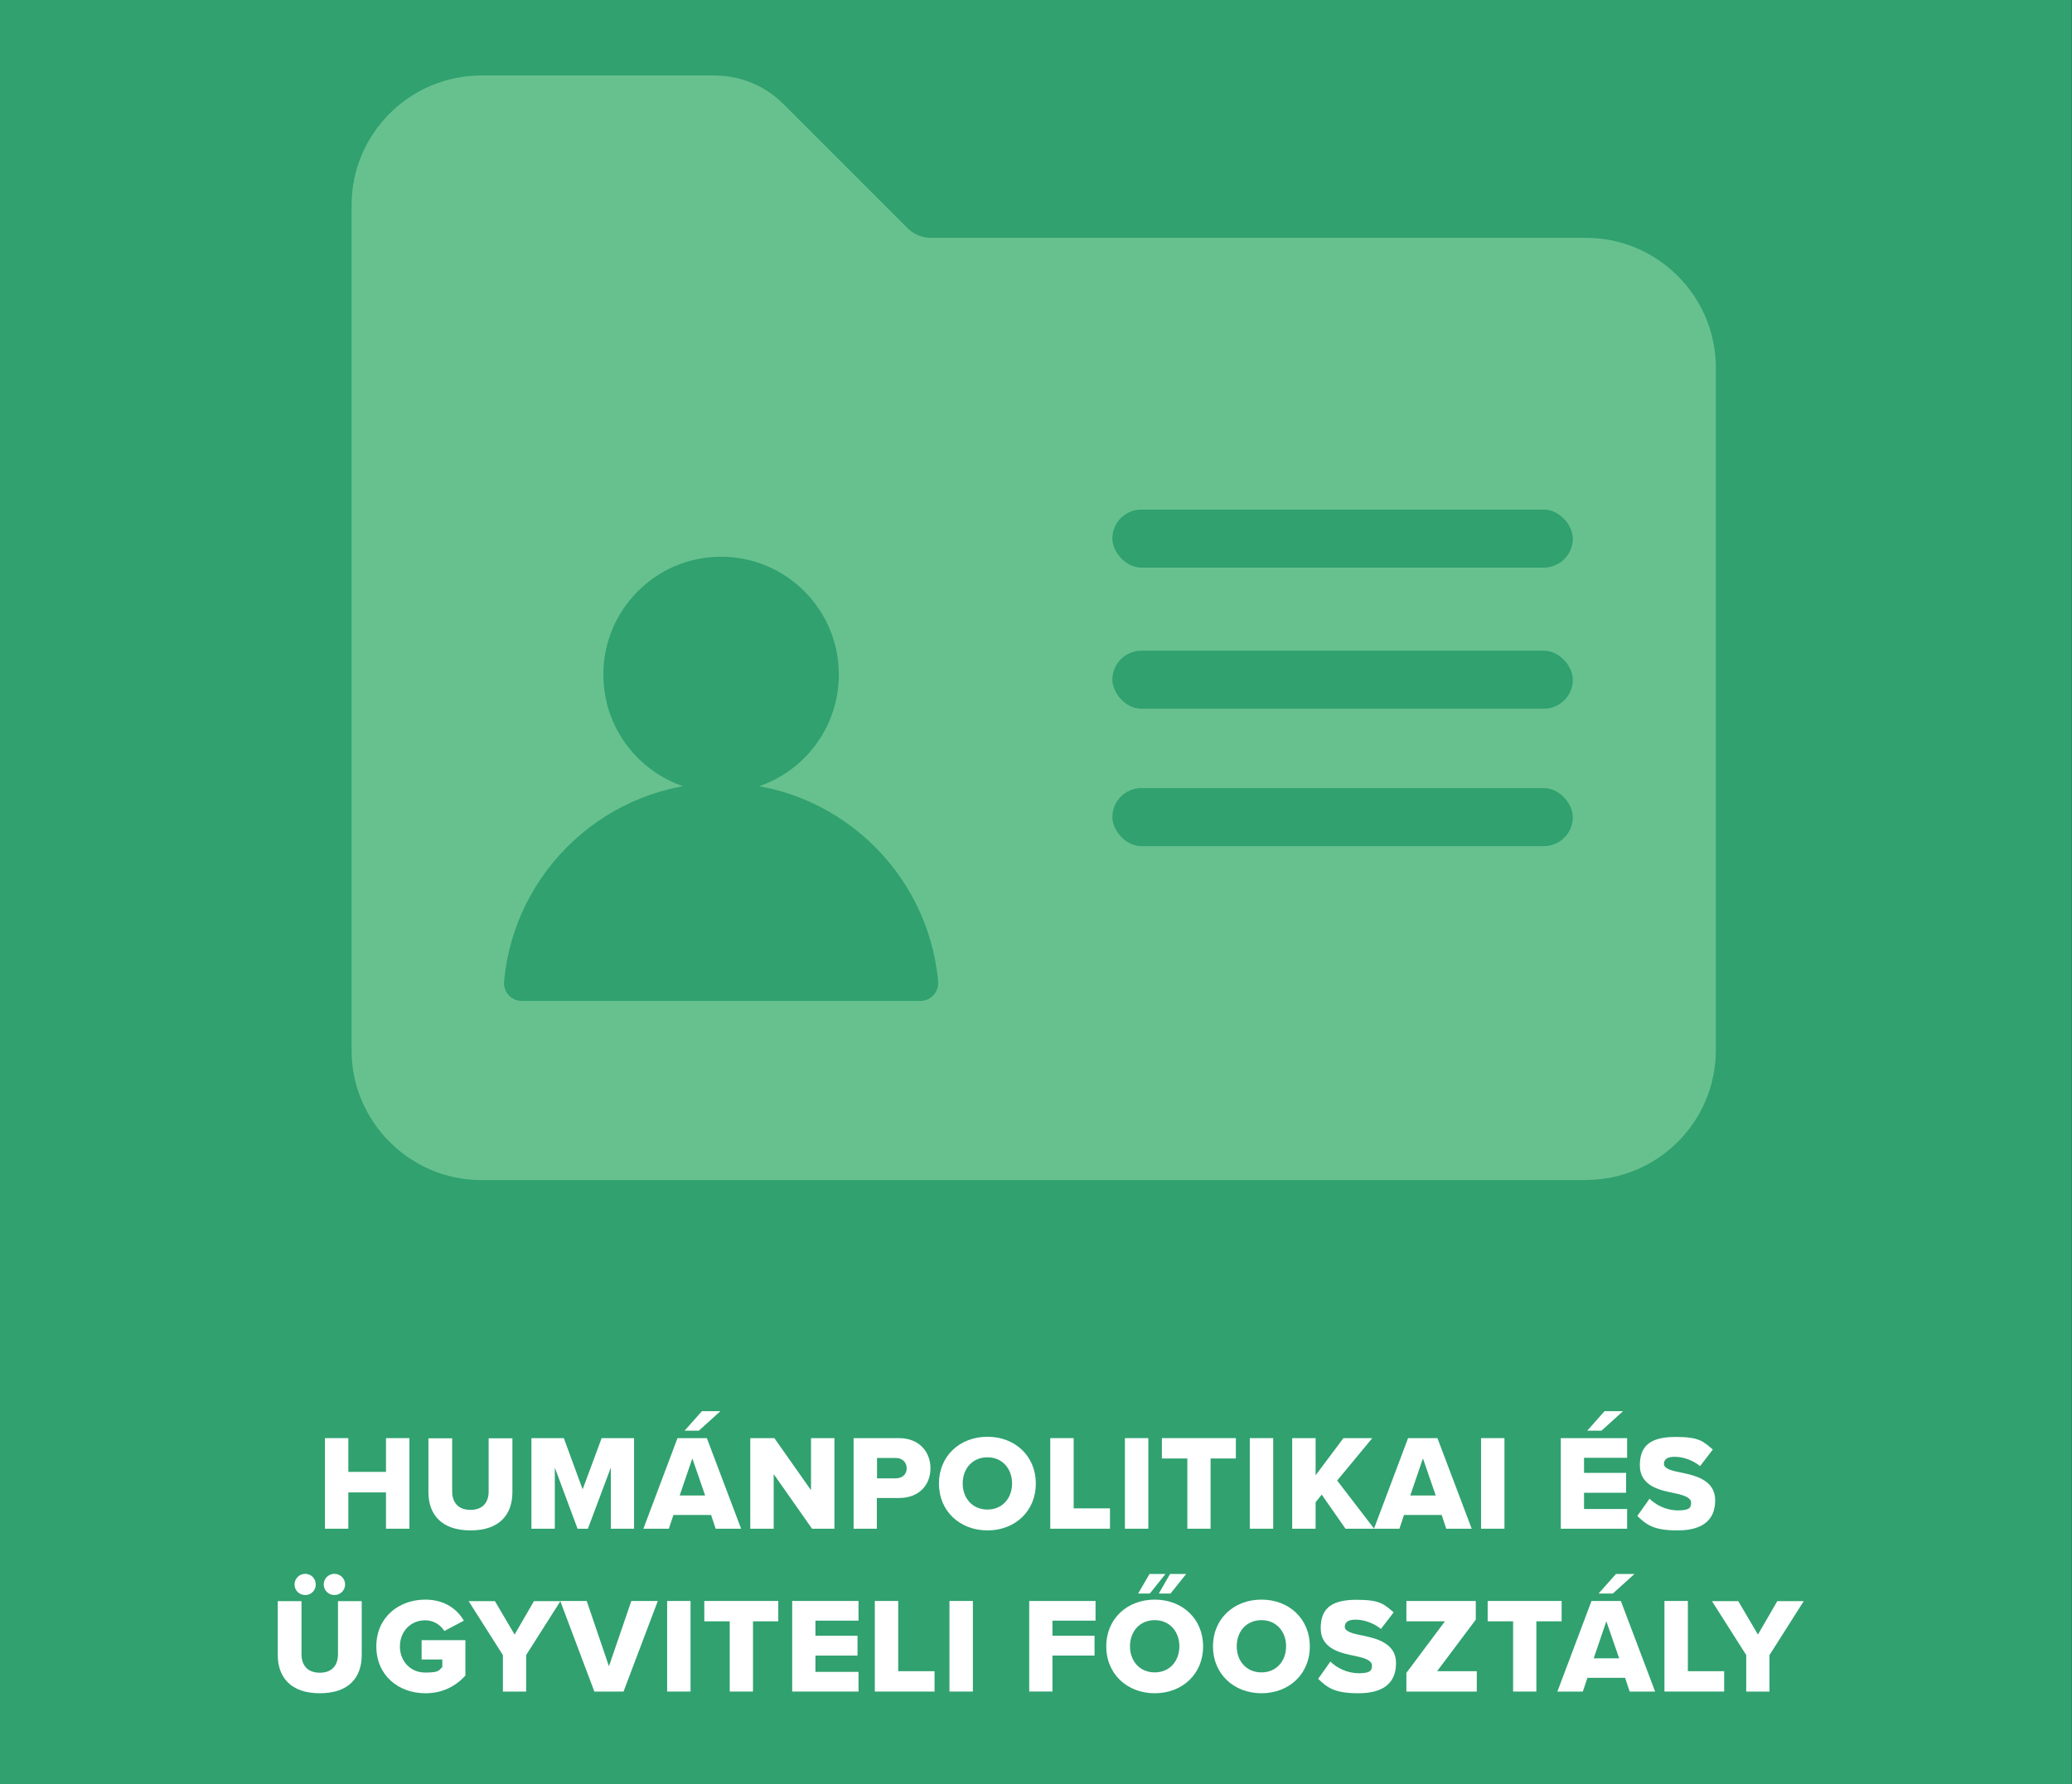 <?xml version="1.0" encoding="UTF-8"?>
<svg xmlns="http://www.w3.org/2000/svg" version="1.1" viewBox="0 0 1221.2 1051.7">
  <rect x="0" y="0" width="1221.2" height="1051.7" fill="#333333" stroke="none"/>
  <defs>
    <style>
      .cls-1 {
        fill: #fff;
      }

      .cls-2 {
        fill: #67c18e;
      }

      .cls-3 {
        fill: none;
      }

      .cls-4 {
        fill: #30a16f;
      }

      .cls-5 {
        isolation: isolate;
      }
    </style>
  </defs>
  <!-- Generator: Adobe Illustrator 28.7.3, SVG Export Plug-In . SVG Version: 1.2.0 Build 164)  -->
  <g>
    <g id="Réteg_1">
      <rect id="KPICC1" class="cls-4" x="0" y="0" width="1221.1" height="1051.7"/>
      <g id="KERESŐ" class="cls-5">
        <g class="cls-5">
          <path class="cls-1" d="M227.5,901.2v-21.4h-22.2v21.4h-13.8v-53.4h13.8v19.9h22.2v-19.9h13.8v53.4h-13.8Z"/>
          <path class="cls-1" d="M252.5,847.9h14v31.3c0,6.3,3.4,10.9,10.8,10.9s10.7-4.6,10.7-10.9v-31.3h14v31.7c0,13.3-7.6,22.6-24.7,22.6s-24.8-9.4-24.8-22.6v-31.8Z"/>
          <path class="cls-1" d="M360,901.2v-36l-13.5,36h-6.1l-13.4-36v36h-13.8v-53.4h19.1l11.1,30.2,11.2-30.2h19.1v53.4h-13.8Z"/>
          <path class="cls-1" d="M421.8,901.2l-2.7-8.1h-22.2l-2.7,8.1h-15l20.1-53.4h17.3l20.2,53.4h-15ZM408,859.9l-7.4,21.7h15l-7.5-21.7ZM411.8,843.4h-8.3l10.2-11.5h10.9l-12.7,11.5Z"/>
          <path class="cls-1" d="M478.6,901.2l-22.6-32.2v32.2h-13.8v-53.4h14.2l21.6,30.7v-30.7h13.8v53.4h-13.3Z"/>
          <path class="cls-1" d="M503.1,901.2v-53.4h26.7c12,0,18.6,8.1,18.6,17.8s-6.6,17.5-18.6,17.5h-13v18.1h-13.8ZM528,859.5h-11.1v12h11.1c3.7,0,6.4-2.3,6.4-5.9s-2.7-6.1-6.4-6.1Z"/>
          <path class="cls-1" d="M582,847c16.3,0,28.5,11.4,28.5,27.6s-12.2,27.6-28.5,27.6-28.6-11.4-28.6-27.6,12.2-27.6,28.6-27.6ZM582,859.1c-8.9,0-14.6,6.7-14.6,15.4s5.7,15.4,14.6,15.4,14.5-6.8,14.5-15.4-5.7-15.4-14.5-15.4Z"/>
          <path class="cls-1" d="M619,901.2v-53.4h13.8v41.4h21.4v12h-35.2Z"/>
          <path class="cls-1" d="M663,901.2v-53.4h13.8v53.4h-13.8Z"/>
          <path class="cls-1" d="M699.8,901.2v-41.4h-15v-12h43.6v12h-14.9v41.4h-13.8Z"/>
          <path class="cls-1" d="M736.6,901.2v-53.4h13.8v53.4h-13.8Z"/>
          <path class="cls-1" d="M793,901.2l-14-20.1-3.6,4.5v15.6h-13.8v-53.4h13.8v21.9l16.4-21.9h17l-20.7,25,21.8,28.4h-16.9Z"/>
          <path class="cls-1" d="M852.4,901.2l-2.7-8.1h-22.2l-2.7,8.1h-15l20.1-53.4h17.3l20.2,53.4h-15ZM838.6,859.9l-7.4,21.7h15l-7.5-21.7Z"/>
          <path class="cls-1" d="M872.9,901.2v-53.4h13.8v53.4h-13.8Z"/>
          <path class="cls-1" d="M919.9,901.2v-53.4h39.1v11.6h-25.4v8.9h24.8v11.7h-24.8v9.6h25.4v11.6h-39.1ZM943.8,843.4h-8.3l10.2-11.5h10.9l-12.7,11.5Z"/>
          <path class="cls-1" d="M972.1,883.4c3.8,3.8,9.8,7,17,7s7.6-2,7.6-4.6-3.4-4.2-9.1-5.4c-8.8-1.8-21.1-4-21.1-16.6s7.6-16.7,21.3-16.7,16,2.6,21.7,7.4l-7.5,9.8c-4.5-3.7-10.3-5.5-15-5.5s-6.3,1.8-6.3,4.2,3.3,3.8,9.2,4.9c8.8,1.8,21,4.4,21,16.5s-7.9,17.8-22.2,17.8-18.3-3.4-23.7-8.5l7.3-10.3Z"/>
          <path class="cls-1" d="M163.7,943.9h14v31.3c0,6.3,3.4,10.9,10.8,10.9s10.7-4.6,10.7-10.9v-31.3h14v31.7c0,13.3-7.6,22.6-24.7,22.6s-24.8-9.4-24.8-22.6v-31.8ZM173.6,934.1c0-3.5,2.8-6.3,6.3-6.3s6.2,2.8,6.2,6.3-2.7,6.2-6.2,6.2-6.3-2.7-6.3-6.2ZM190.8,934.1c0-3.5,2.8-6.3,6.3-6.3s6.3,2.8,6.3,6.3-2.9,6.2-6.3,6.2-6.3-2.7-6.3-6.2Z"/>
          <path class="cls-1" d="M250.6,943c11.7,0,18.9,5.8,22.8,12.4l-11.5,6.1c-2.2-3.5-6.2-6.3-11.3-6.3-8.7,0-14.9,6.7-14.9,15.4s6.2,15.4,14.9,15.4,7.9-1.4,10.1-3.2v-4.5h-12.2v-11.4h25.8v20.9c-5.8,6.3-13.5,10.4-23.6,10.4-15.9,0-28.9-10.6-28.9-27.6s13-27.6,28.9-27.6Z"/>
          <path class="cls-1" d="M296.4,997.2v-21.5l-20.2-31.8h15.5l11.6,19.7,11.4-19.7h15.6l-20.2,31.8v21.5h-13.8Z"/>
          <path class="cls-1" d="M350.3,997.2l-20.1-53.4h15.6l13.1,38.5,13.2-38.5h15.6l-20.2,53.4h-17.3Z"/>
          <path class="cls-1" d="M393.2,997.2v-53.4h13.8v53.4h-13.8Z"/>
          <path class="cls-1" d="M430.1,997.2v-41.4h-15v-12h43.6v12h-14.9v41.4h-13.8Z"/>
          <path class="cls-1" d="M466.9,997.2v-53.4h39.1v11.6h-25.4v8.9h24.8v11.7h-24.8v9.6h25.4v11.6h-39.1Z"/>
          <path class="cls-1" d="M515.6,997.2v-53.4h13.8v41.4h21.4v12h-35.2Z"/>
          <path class="cls-1" d="M559.6,997.2v-53.4h13.8v53.4h-13.8Z"/>
          <path class="cls-1" d="M606.6,997.2v-53.4h39.1v11.6h-25.4v8.9h24.8v11.7h-24.8v21.2h-13.8Z"/>
          <path class="cls-1" d="M680.6,943c16.3,0,28.5,11.4,28.5,27.6s-12.2,27.6-28.5,27.6-28.6-11.4-28.6-27.6,12.2-27.6,28.6-27.6ZM680.6,955.1c-8.9,0-14.6,6.7-14.6,15.4s5.7,15.4,14.6,15.4,14.5-6.8,14.5-15.4-5.7-15.4-14.5-15.4ZM677.8,939.4h-7l6.7-11.5h9.4l-9.2,11.5ZM690,939.4h-7l6.6-11.5h9.5l-9.2,11.5Z"/>
          <path class="cls-1" d="M743.5,943c16.3,0,28.5,11.4,28.5,27.6s-12.2,27.6-28.5,27.6-28.6-11.4-28.6-27.6,12.2-27.6,28.6-27.6ZM743.5,955.1c-8.9,0-14.6,6.7-14.6,15.4s5.7,15.4,14.6,15.4,14.5-6.8,14.5-15.4-5.7-15.4-14.5-15.4Z"/>
          <path class="cls-1" d="M784,979.4c3.8,3.8,9.8,7,17,7s7.6-2,7.6-4.6-3.4-4.2-9.1-5.4c-8.8-1.8-21.1-4-21.1-16.6s7.6-16.7,21.3-16.7,16,2.6,21.7,7.4l-7.5,9.8c-4.5-3.7-10.3-5.5-15-5.5s-6.3,1.8-6.3,4.2,3.3,3.8,9.2,4.9c8.8,1.8,21,4.4,21,16.5s-7.9,17.8-22.2,17.8-18.3-3.4-23.7-8.5l7.3-10.3Z"/>
          <path class="cls-1" d="M828.9,997.2v-11l22.7-30.4h-22.7v-12h40.9v11l-22.8,30.4h23.4v12h-41.4Z"/>
          <path class="cls-1" d="M891.8,997.2v-41.4h-15v-12h43.6v12h-14.9v41.4h-13.8Z"/>
          <path class="cls-1" d="M960.5,997.2l-2.7-8.1h-22.2l-2.7,8.1h-15l20.1-53.4h17.3l20.2,53.4h-15ZM946.7,955.9l-7.4,21.7h15l-7.5-21.7ZM950.5,939.4h-8.3l10.2-11.5h10.9l-12.7,11.5Z"/>
          <path class="cls-1" d="M981,997.2v-53.4h13.8v41.4h21.4v12h-35.2Z"/>
          <path class="cls-1" d="M1029.2,997.2v-21.5l-20.2-31.8h15.5l11.6,19.7,11.4-19.7h15.6l-20.2,31.8v21.5h-13.8Z"/>
        </g>
      </g>
      <g>
        <path class="cls-2" d="M934.7,695.7H283.8c-42.2,0-76.6-34.4-76.6-76.6V121.1c0-42.3,34.3-76.6,76.6-76.6h137.3c15.3,0,29.8,6,40.6,16.8l73.3,73.3c3.6,3.6,8.5,5.6,13.5,5.6h386.2c42.2,0,76.6,34.4,76.6,76.6v402.2c0,42.3-34.3,76.6-76.6,76.6h0Z"/>
        <rect class="cls-3" x="207.2" y="41.8" width="806.7" height="654.2"/>
        <g>
          <path class="cls-4" d="M297.1,578.5c-.6,6.3,4.3,11.6,10.6,11.6h234.6c6.3,0,11.2-5.3,10.6-11.6-5.9-65.4-61.2-117-127.9-117s-122,51.6-127.9,117Z"/>
          <path class="cls-4" d="M355.6,397.7c0,38.4,31.1,69.5,69.4,69.5s69.4-31.1,69.4-69.5-31.1-69.5-69.4-69.5-69.4,31.1-69.4,69.5Z"/>
        </g>
        <rect class="cls-4" x="655.6" y="300.4" width="271.4" height="34.2" rx="17.1" ry="17.1"/>
        <rect class="cls-4" x="655.6" y="383.6" width="271.4" height="34.2" rx="17.1" ry="17.1"/>
        <rect class="cls-4" x="655.6" y="464.6" width="271.4" height="34.2" rx="17.1" ry="17.1"/>
      </g>
    </g>
  </g>
</svg>